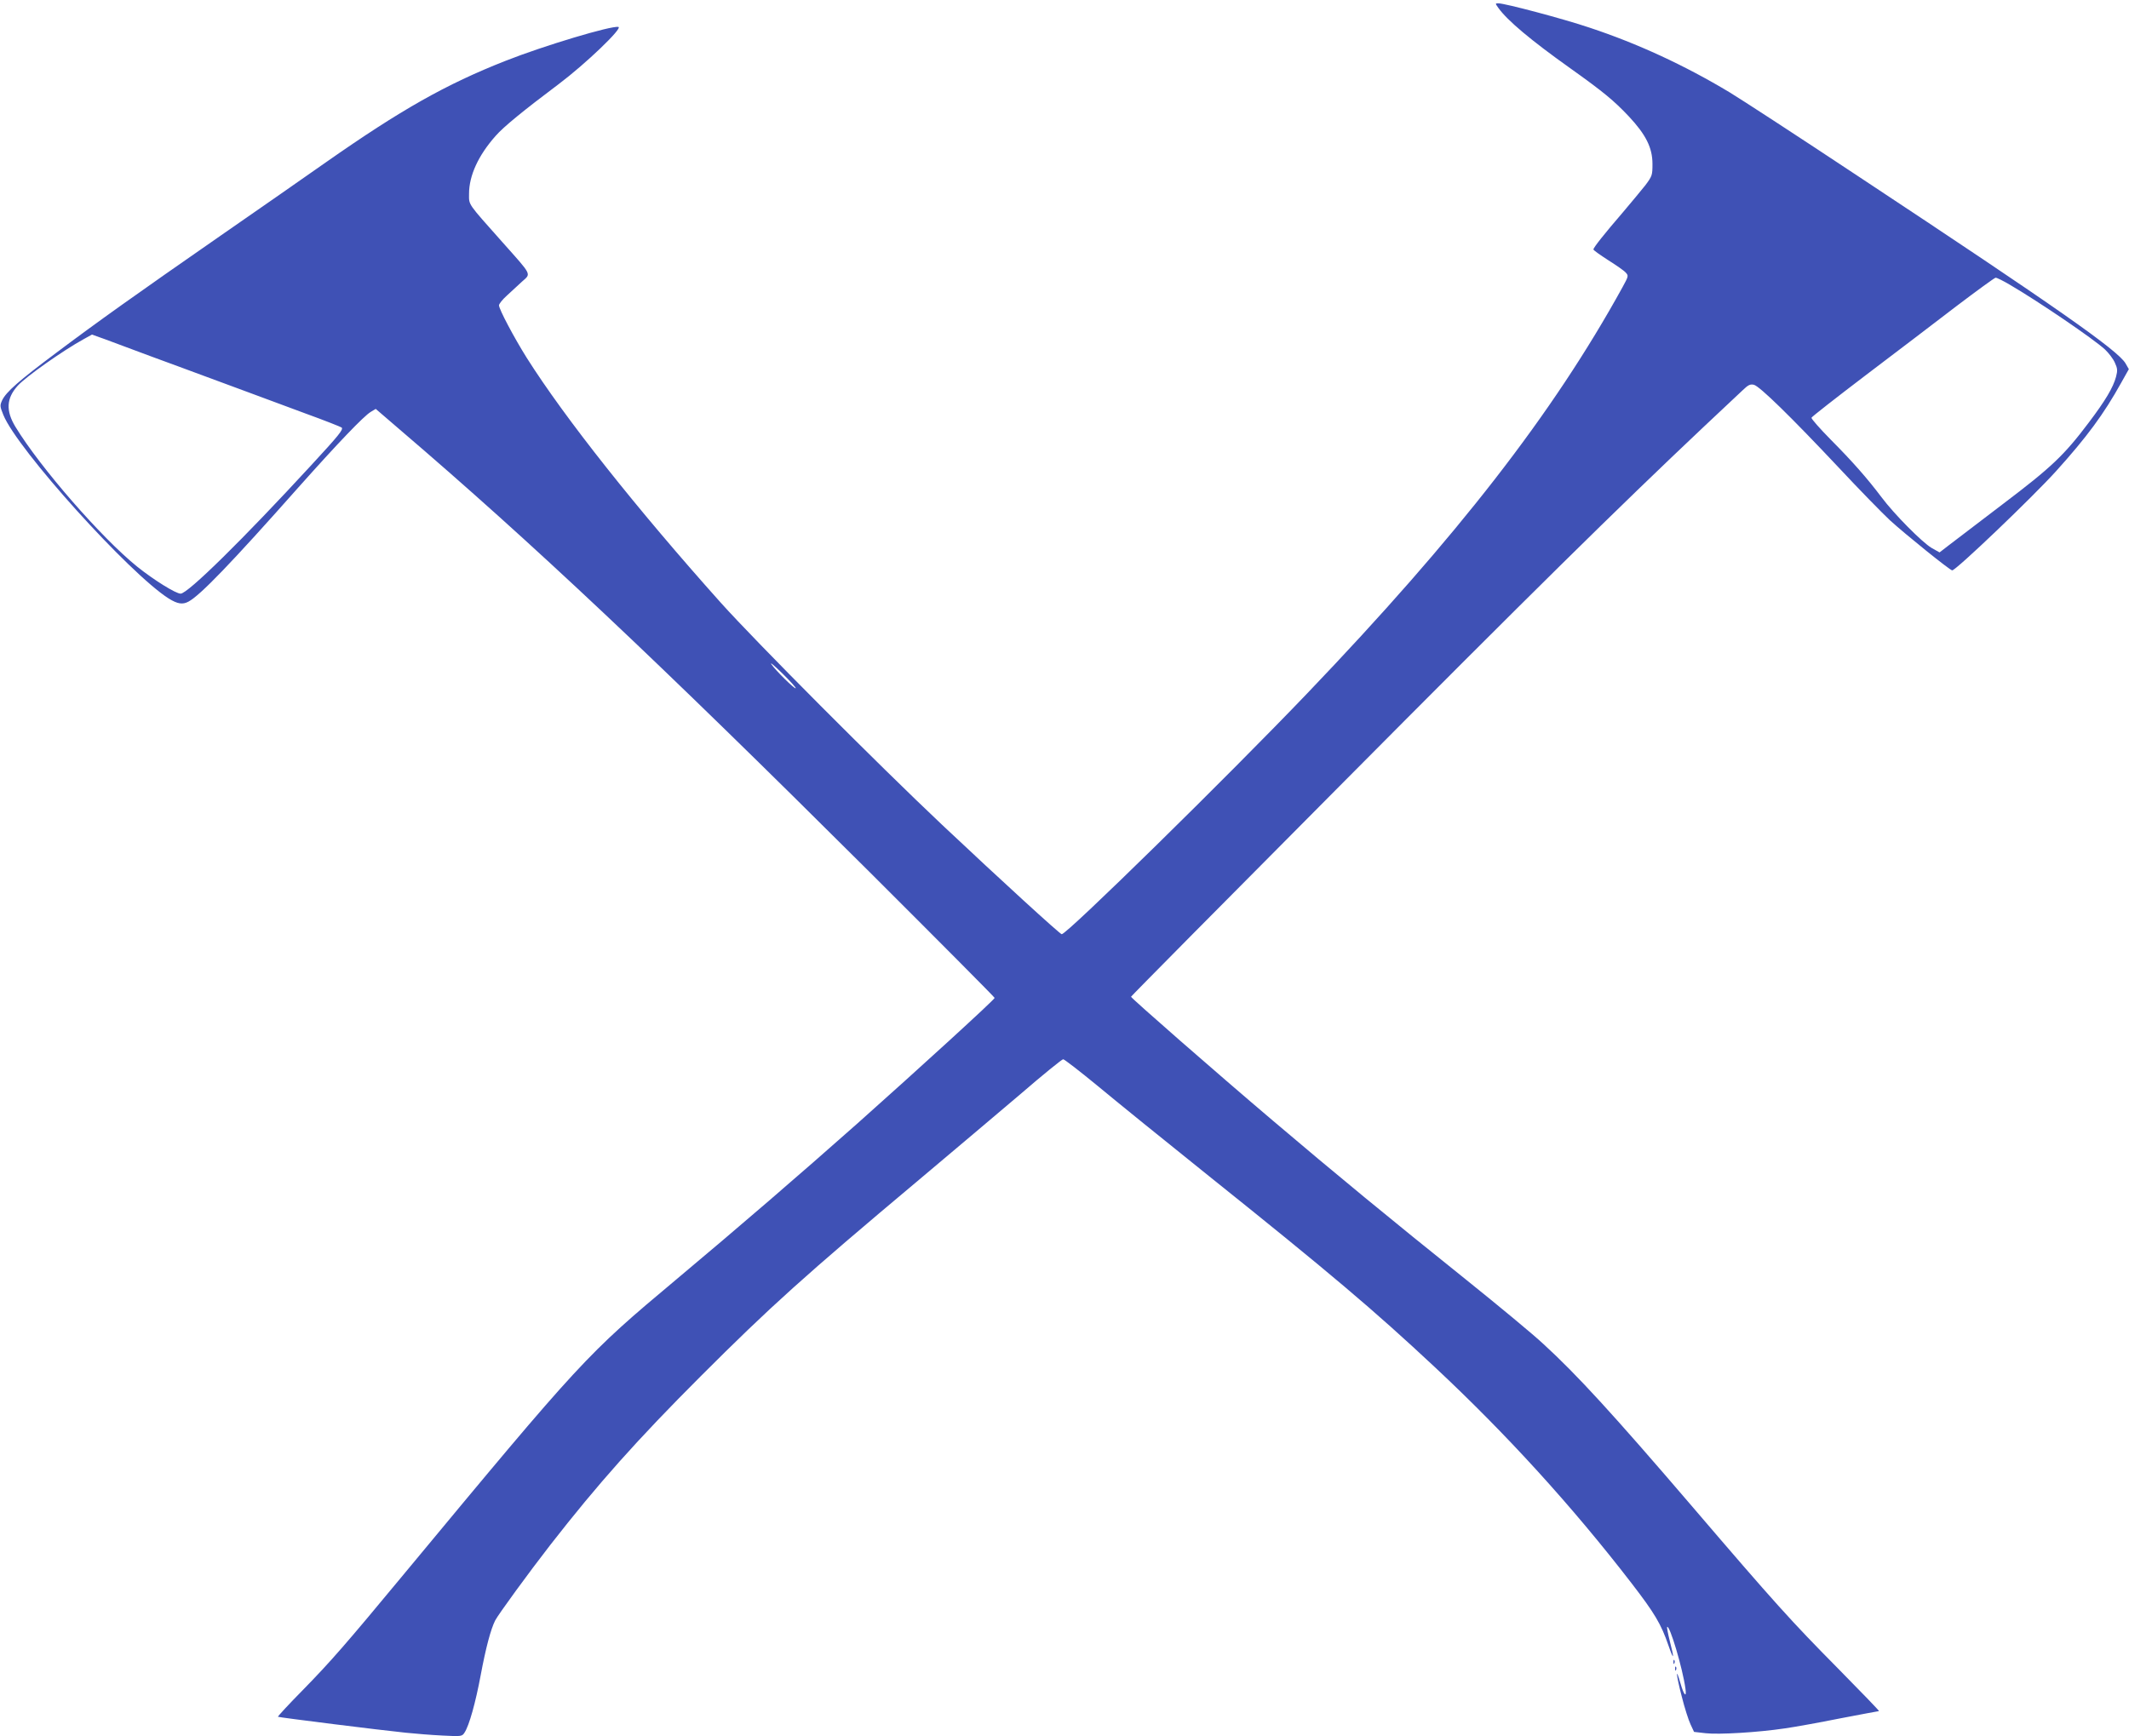 <?xml version="1.0" standalone="no"?>
<!DOCTYPE svg PUBLIC "-//W3C//DTD SVG 20010904//EN"
 "http://www.w3.org/TR/2001/REC-SVG-20010904/DTD/svg10.dtd">
<svg version="1.0" xmlns="http://www.w3.org/2000/svg"
 width="1280pt" height="1044pt" viewBox="0 0 1280 1044"
 preserveAspectRatio="xMidYMid meet">
<g transform="translate(0,1044) scale(0.1,-0.1)"
fill="#3f51b5" stroke="none">
<path d="M9008 10393 c54 -76 197 -196 432 -363 202 -144 263 -195 352 -289
103 -110 143 -189 143 -287 0 -68 -2 -73 -42 -127 -24 -30 -85 -104 -136 -164
-112 -130 -177 -212 -177 -223 0 -5 40 -33 88 -64 49 -31 97 -64 106 -75 18
-19 17 -22 -19 -88 -419 -761 -991 -1497 -1895 -2442 -480 -502 -1451 -1455
-1477 -1449 -14 4 -358 318 -718 657 -388 366 -1121 1102 -1331 1336 -508 568
-939 1112 -1167 1473 -76 121 -167 293 -167 316 0 8 21 35 48 59 26 24 67 62
91 84 55 49 62 34 -116 234 -216 243 -203 224 -203 294 0 109 56 231 160 348
48 55 167 152 380 312 162 122 386 337 358 343 -42 9 -449 -113 -679 -204
-358 -141 -627 -293 -1081 -611 -123 -86 -407 -285 -633 -441 -514 -357 -737
-516 -990 -706 -222 -166 -298 -233 -322 -283 -14 -31 -14 -36 7 -88 83 -206
759 -955 994 -1104 53 -33 84 -38 119 -19 70 37 256 230 662 688 237 266 392
428 434 453 l30 18 143 -123 c793 -678 1553 -1394 2821 -2657 416 -415 757
-758 757 -762 0 -10 -460 -430 -825 -755 -353 -313 -707 -618 -1090 -939 -541
-453 -564 -478 -1639 -1774 -347 -419 -437 -522 -605 -694 -85 -86 -152 -159
-150 -161 5 -4 620 -81 769 -96 58 -6 157 -14 221 -17 115 -6 117 -5 132 18
28 43 66 179 97 345 31 165 60 275 87 329 20 38 200 285 332 455 286 367 520
630 906 1016 416 416 620 600 1310 1179 203 171 478 403 612 517 133 115 248
208 255 208 7 0 100 -72 207 -160 107 -89 408 -333 670 -543 728 -583 989
-804 1357 -1148 430 -402 825 -835 1184 -1301 137 -178 177 -244 221 -373 33
-95 37 -84 8 27 -11 44 -18 82 -16 84 15 15 93 -247 110 -369 9 -60 -9 -43
-29 28 -32 112 -27 53 7 -77 17 -68 41 -143 53 -168 l21 -45 70 -8 c79 -9 315
5 475 29 58 8 207 35 332 60 126 24 231 44 235 44 4 0 -108 116 -248 258 -277
280 -376 389 -879 977 -472 551 -689 788 -890 972 -63 59 -272 232 -465 387
-453 363 -788 639 -1160 955 -349 296 -855 739 -855 747 0 3 564 573 1253
1266 1145 1153 1675 1675 2192 2163 105 98 209 197 232 218 34 33 46 38 68 33
35 -9 225 -195 508 -496 126 -135 266 -278 310 -319 92 -84 361 -301 374 -301
23 0 482 439 624 596 185 205 287 343 392 532 l46 82 -20 35 c-47 79 -414 336
-1604 1123 -363 241 -712 468 -775 506 -271 163 -554 294 -844 390 -157 53
-508 146 -547 146 -20 0 -20 0 -1 -27z m3075 -1665 c170 -99 504 -326 573
-390 22 -21 49 -56 59 -79 16 -35 17 -47 7 -85 -17 -64 -64 -143 -163 -274
-149 -198 -225 -270 -517 -491 -147 -112 -293 -223 -324 -247 l-57 -44 -48 27
c-57 34 -224 202 -301 305 -86 114 -173 213 -305 346 -66 67 -118 126 -116
132 2 6 148 120 324 254 176 133 421 320 545 415 124 94 231 172 238 173 8 0
46 -19 85 -42z m-11178 -430 c105 -38 249 -92 320 -118 72 -27 191 -71 265
-98 74 -28 230 -85 345 -128 116 -42 214 -81 219 -85 12 -11 -16 -46 -185
-229 -407 -442 -740 -770 -783 -770 -29 0 -161 82 -262 163 -215 174 -582 595
-731 840 -59 97 -55 172 14 248 49 54 270 210 397 280 l49 27 81 -29 c45 -17
167 -62 271 -101z m3879 -1997 c-6 -6 -119 105 -146 144 -12 17 18 -8 65 -54
48 -47 84 -87 81 -90z"/>
<path d="M10061 444 c0 -11 3 -14 6 -6 3 7 2 16 -1 19 -3 4 -6 -2 -5 -13z"/>
<path d="M10071 404 c0 -11 3 -14 6 -6 3 7 2 16 -1 19 -3 4 -6 -2 -5 -13z"/>
</g>
</svg>
